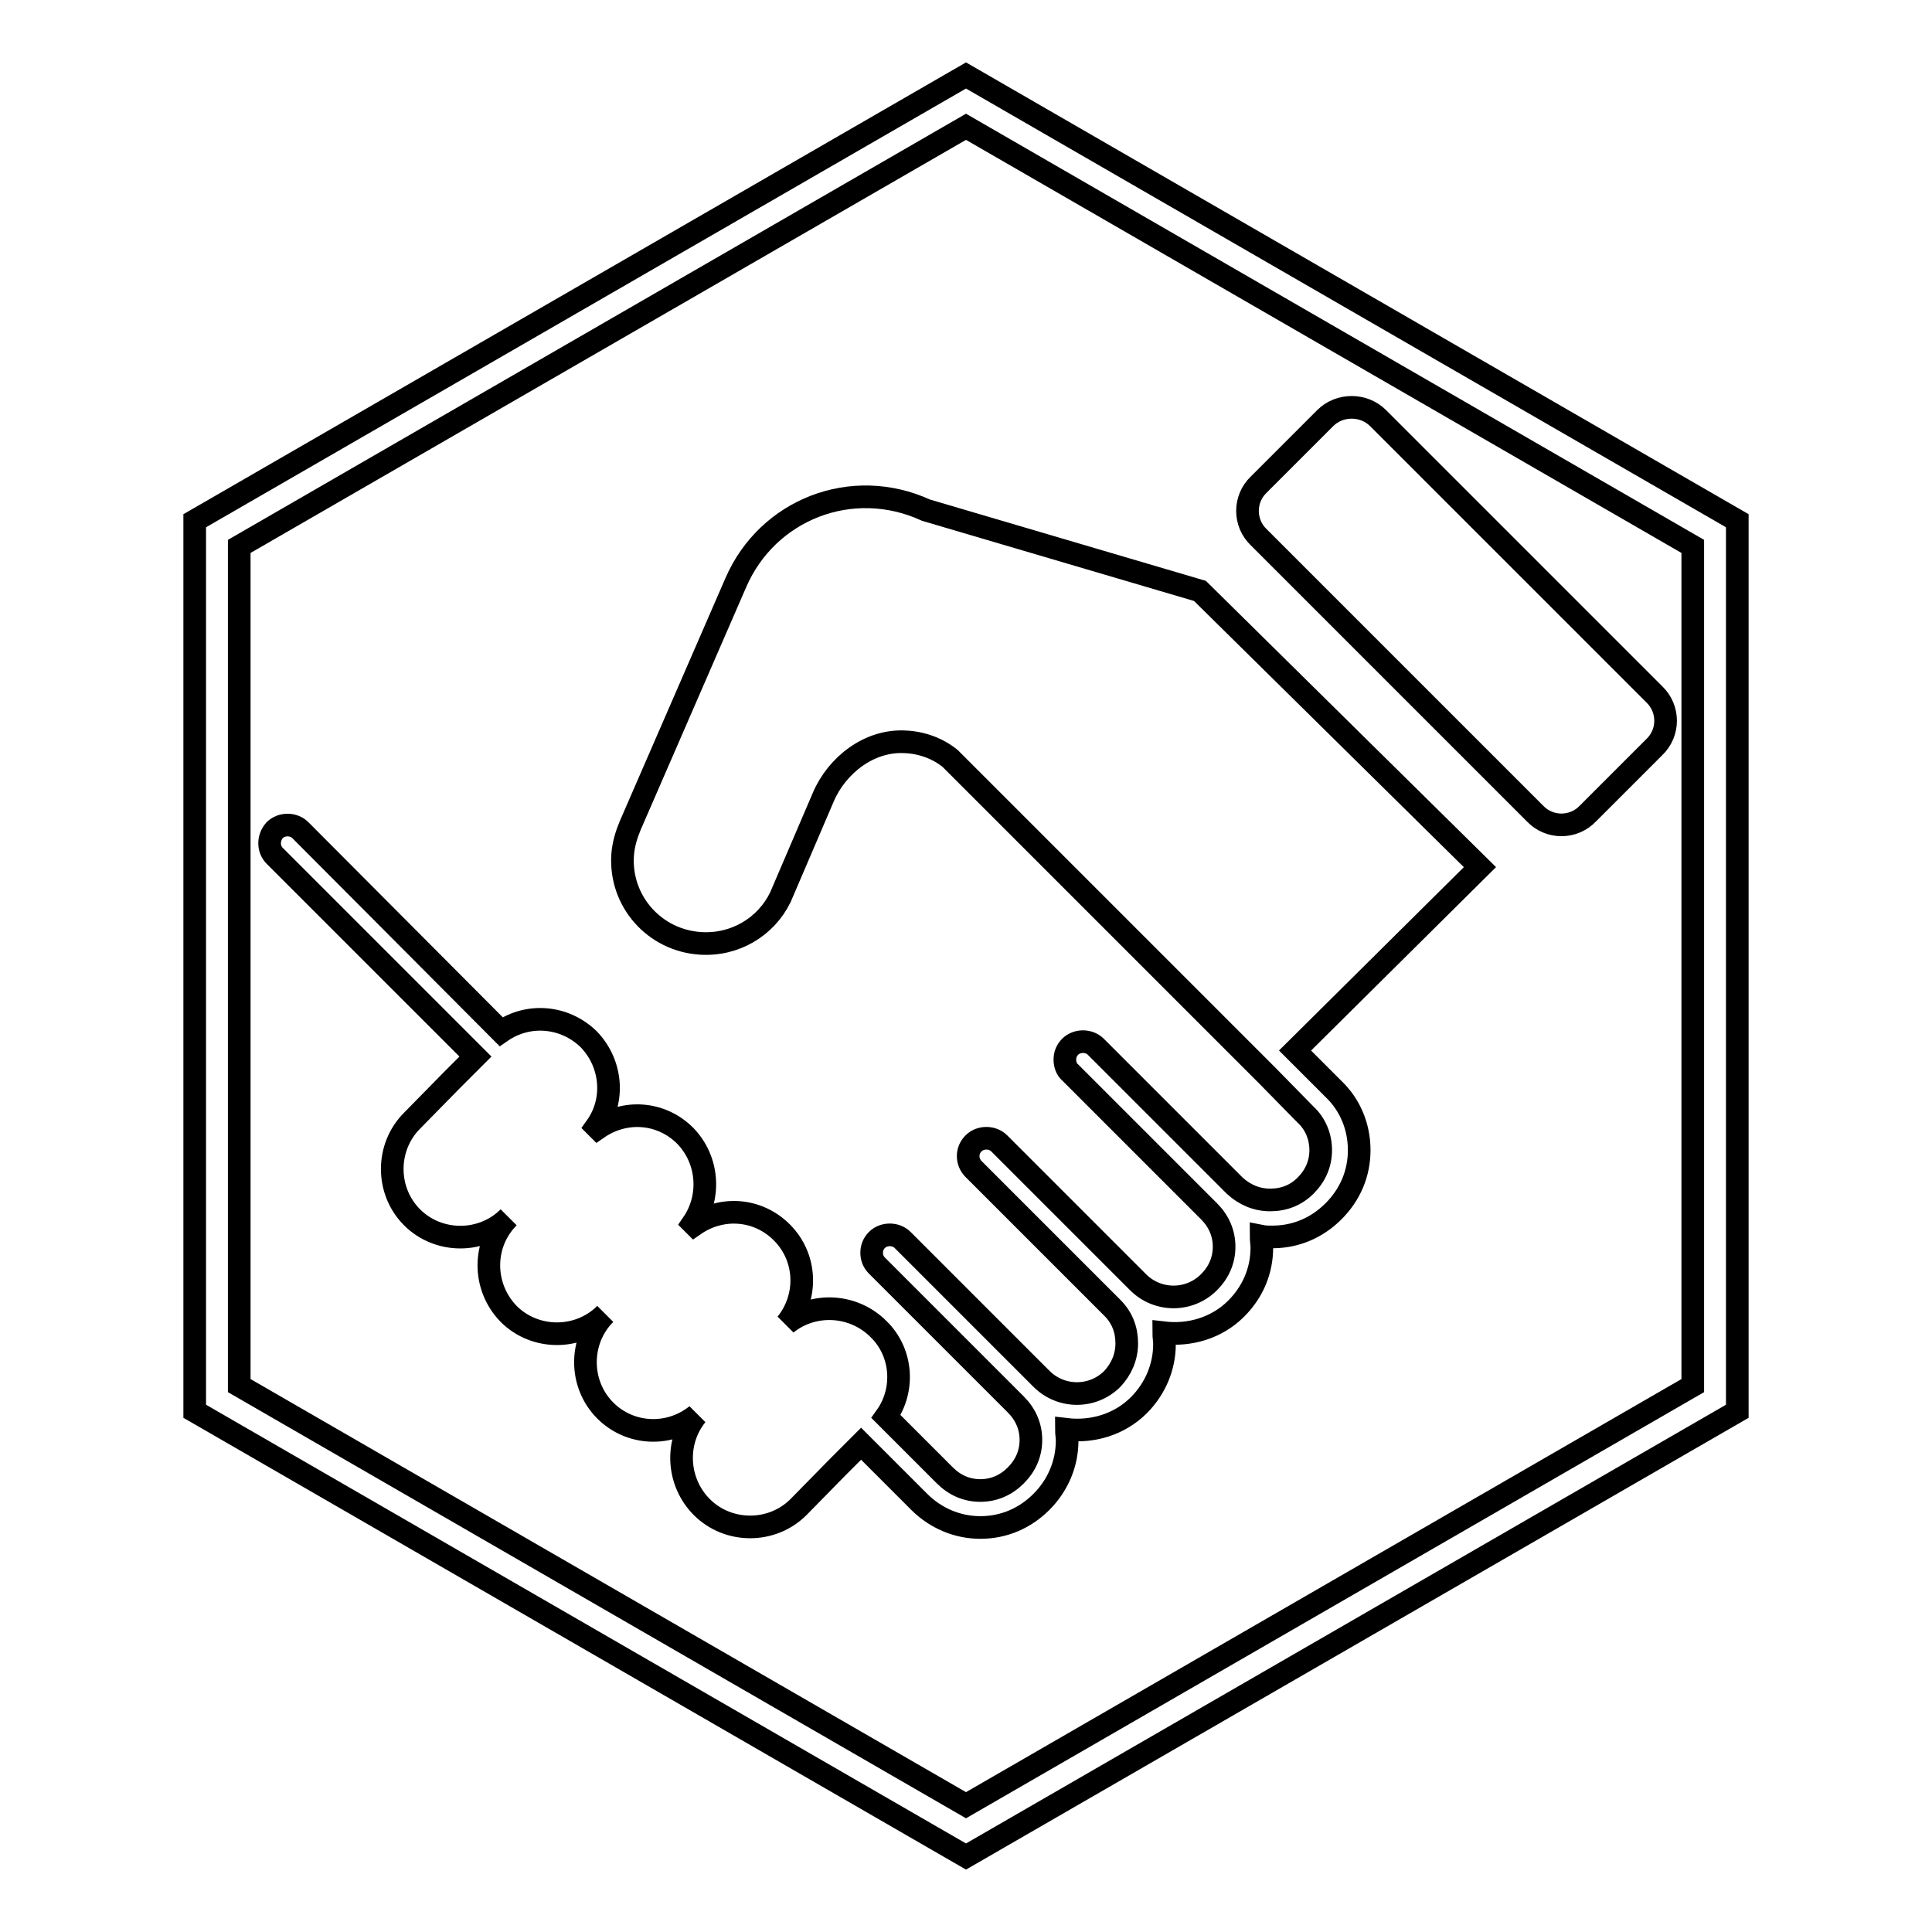 <?xml version="1.0" encoding="utf-8"?>
<!-- Svg Vector Icons : http://www.onlinewebfonts.com/icon -->
<!DOCTYPE svg PUBLIC "-//W3C//DTD SVG 1.1//EN" "http://www.w3.org/Graphics/SVG/1.1/DTD/svg11.dtd">
<svg version="1.1" xmlns="http://www.w3.org/2000/svg" xmlns:xlink="http://www.w3.org/1999/xlink" x="0px" y="0px" viewBox="0 0 256 256" enable-background="new 0 0 256 256" xml:space="preserve">
<g><g><path stroke-width="3" fill-opacity="0" stroke="#000000"  d="M128,10L25.8,69v118L128,246l102.2-59V69L128,10z M224.3,183.6L128,239.2l-96.3-55.6V72.4L128,16.8l96.3,55.6V183.6z"/><path stroke-width="3" fill-opacity="0" stroke="#000000"  d="M203.4,107.8c1.9,2,5.1,2,7,0l8.8-8.8c2-1.9,2-5.1,0-7l-36.6-36.6c-1.9-1.9-5.1-1.9-7,0l-8.8,8.8c-2,1.9-2,5.1,0,7L203.4,107.8z"/><path stroke-width="3" fill-opacity="0" stroke="#000000"  d="M97.5,77.2l-14,32.2c-0.5,1.2-0.9,2.5-1,3.9c-0.4,6.1,4.2,11.3,10.3,11.7c4.6,0.3,8.7-2.2,10.6-6.1l5.7-13.3c1.8-4.2,6.1-7.6,10.9-7.3c2.2,0.1,4.3,0.9,5.9,2.2l42,42h0l5.1,5.2c1.3,1.2,2,2.9,2,4.7c0,1.8-0.7,3.4-2,4.7c-1.3,1.3-2.9,1.9-4.7,1.9c-1.8,0-3.4-0.7-4.7-1.9l-18.4-18.4c-0.9-0.9-2.5-0.9-3.4,0c-0.5,0.5-0.7,1.1-0.7,1.7s0.2,1.3,0.7,1.7l18.4,18.4c1.3,1.3,2,2.9,2,4.7c0,1.8-0.7,3.4-2,4.7c-2.6,2.6-6.8,2.6-9.4,0c0,0-16.2-16.2-18.2-18.2c-0.1-0.1-0.2-0.2-0.2-0.2c-0.9-0.9-2.5-0.9-3.4,0c-1,1-0.9,2.5,0,3.4l18.4,18.4c1.3,1.3,1.9,2.9,1.9,4.7c0,1.8-0.7,3.4-1.9,4.7c-2.6,2.6-6.8,2.6-9.4,0c0,0-16.2-16.2-18.2-18.2c-0.1-0.1-0.2-0.2-0.2-0.2c-0.9-0.9-2.5-0.9-3.4,0c-0.5,0.5-0.7,1.1-0.7,1.7c0,0.6,0.2,1.2,0.7,1.7l18.4,18.4c1.3,1.3,2,2.9,2,4.7c0,1.8-0.7,3.4-2,4.7c-1.3,1.3-2.9,2-4.7,2c-1.8,0-3.4-0.7-4.7-2l-7.8-7.8c2.5-3.5,2.2-8.5-1-11.6c-3.3-3.3-8.6-3.6-12.2-0.7c2.9-3.6,2.7-8.8-0.6-12.1c-3.2-3.2-8-3.5-11.6-1l-0.2-0.2c2.4-3.5,2.1-8.4-1-11.6c-3.2-3.2-8-3.5-11.6-1l-0.2-0.2c2.5-3.5,2.1-8.4-1-11.6c-3.2-3.1-8-3.5-11.6-1l-26.6-26.7c-0.9-0.9-2.5-0.9-3.4,0c-0.9,1-0.9,2.5,0,3.4l26.6,26.6l-3.1,3.1l-5.3,5.4c-3.5,3.5-3.5,9.3,0,12.8c3.5,3.5,9.3,3.5,12.8,0c-3.5,3.5-3.5,9.2,0,12.8c3.5,3.5,9.3,3.5,12.8,0c-3.5,3.5-3.5,9.3,0,12.8c3.3,3.3,8.5,3.5,12.1,0.6c-2.9,3.6-2.6,8.9,0.7,12.2c3.5,3.5,9.3,3.5,12.8,0l5.3-5.4l3-3l7.7,7.7c2.2,2.2,5.1,3.4,8.1,3.4c3.1,0,5.9-1.2,8.1-3.4c2.2-2.2,3.4-5.1,3.4-8.1c0-0.5-0.1-1-0.1-1.5c3.4,0.4,7-0.6,9.6-3.2c2.2-2.2,3.4-5.1,3.4-8.1c0-0.5-0.1-1-0.1-1.5c3.4,0.4,7-0.6,9.6-3.2c2.2-2.2,3.4-5,3.4-8.1c0-0.5-0.1-1-0.1-1.5c0.5,0.1,1,0.1,1.5,0.1c3.1,0,5.9-1.2,8.1-3.4c2.2-2.2,3.4-5,3.4-8.1c0-3.1-1.2-6-3.4-8.1l-5.1-5.1l24.5-24.3l-37.1-36.6l-36.3-10.7C112.9,63.1,101.7,67.5,97.5,77.2z"/></g></g>
</svg>
